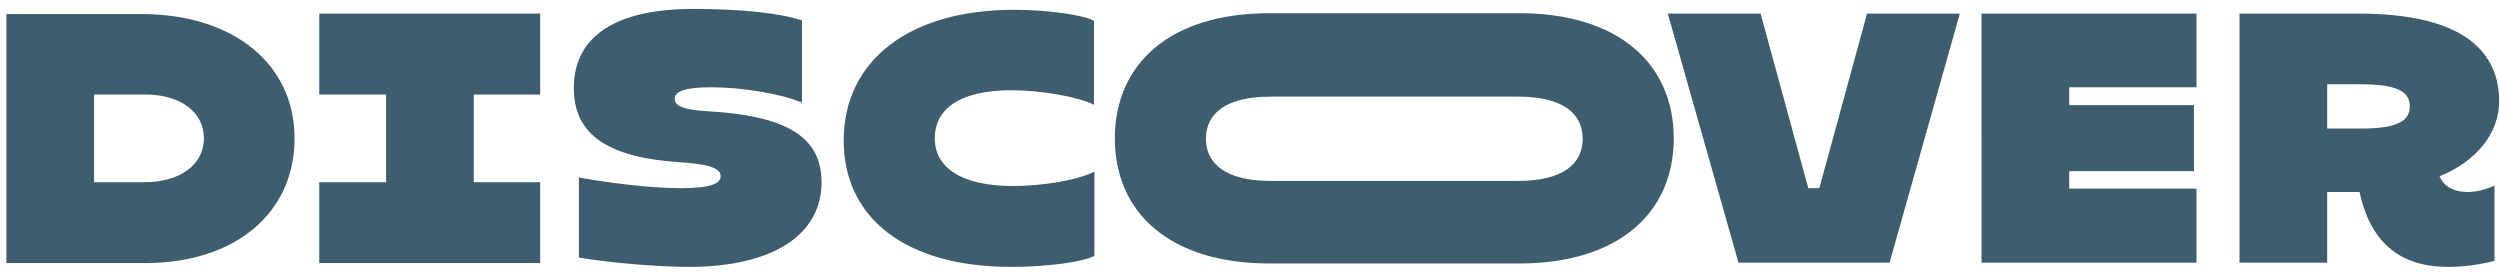 <?xml version="1.0" encoding="utf-8"?>
<!-- Generator: Adobe Illustrator 23.0.3, SVG Export Plug-In . SVG Version: 6.00 Build 0)  -->
<svg version="1.1" id="Слой_1" xmlns="http://www.w3.org/2000/svg" xmlns:xlink="http://www.w3.org/1999/xlink" x="0px" y="0px"
	 viewBox="0 0 587.3 64.4" style="enable-background:new 0 0 587.3 64.4;" xml:space="preserve">
<style type="text/css">
	.st0{fill:#3E5D6F;}
</style>
<path class="st0" d="M546.7,30.1V19.8h8c9.2,0,11.4,2.1,11.4,5.2c0,3.1-2.3,5.2-11.4,5.2H546.7z M586,61.3V43.6
	c-1.9,0.9-4.2,1.5-6.3,1.5c-2.7,0-5.4-0.9-6.6-3.7c8.5-3.4,14-10,14-17.6c0-12.4-9.5-20.6-32.9-20.6h-28.1v58.5h20.6V45.1h7.6
	c2.4,11.2,8.9,17.6,20.8,17.6C578.3,62.7,581.9,62.3,586,61.3 M465.5,61.7h50.5V44.3h-29.9v-4.1h29.3V24.7h-29.3v-4.2h29.9V3.2
	h-50.5V61.7z M408.4,61.7h35.5l16.5-58.5h-21.8l-11.2,41h-2.6l-11.2-41h-21.8L408.4,61.7z M298.5,42.5h58.1c10.6,0,15.2-4,15.2-9.9
	c0-6-4.7-9.9-15.2-9.9h-58.1c-10.6,0-15.2,4-15.2,9.9C283.3,38.5,288,42.5,298.5,42.5 M298.2,61.9c-23.2,0-36.3-11.8-36.3-29.4
	c0-17.6,13.1-29.4,36.3-29.4h58.7c23.2,0,36.3,11.8,36.3,29.4c0,17.6-13.1,29.4-36.3,29.4H298.2z M238.2,2.3
	c-24.8,0-40,12.1-40,30.7c0,18.1,14.4,29.8,39.7,29.7c8,0,16.8-1.2,19.2-2.6V40.3c-4,2.1-12.5,3.4-19.1,3.4
	c-12.4,0-18.4-4.5-18.4-11.2c0-6.8,5.7-11.3,18-11.3c6.6,0,15.3,1.4,19.4,3.4V4.9C254.6,3.5,245.9,2.3,238.2,2.3 M22.1,42.8V22.2h12
	c8.3,0,13.8,4.1,13.8,10.3c0,6.2-5.6,10.3-14,10.3H22.1z M33.2,3.3H1.5v58.5h32.6c21.1,0,35.1-11.7,35.1-29.3
	C69.2,15,54.8,3.3,33.2,3.3 M169.3,41.4c0,1.9-2.9,2.8-9.3,2.8c-7.3,0-16.7-1.2-24-2.5v18.8c6.9,1.2,18.5,2.2,25.9,2.2
	c19.1,0,31.1-7.2,31.1-19.9c0-11.1-9-15.7-27.2-16.7c-4.6-0.3-7.3-1-7.3-2.9c0-1.8,2.7-2.7,8.5-2.7c7.2,0,16.5,1.5,21.4,3.6V4.8
	C183,3,173.8,2.1,162.8,2.1c-17.8,0-28,6.2-28,18.6c0,11.3,8.6,16.3,24.7,17.4C165.8,38.5,169.3,39.3,169.3,41.4 M75,22.2h15.7v20.6
	H75v19h51.9v-19h-15.6V22.2h15.6v-19H75V22.2z"/>
</svg>
